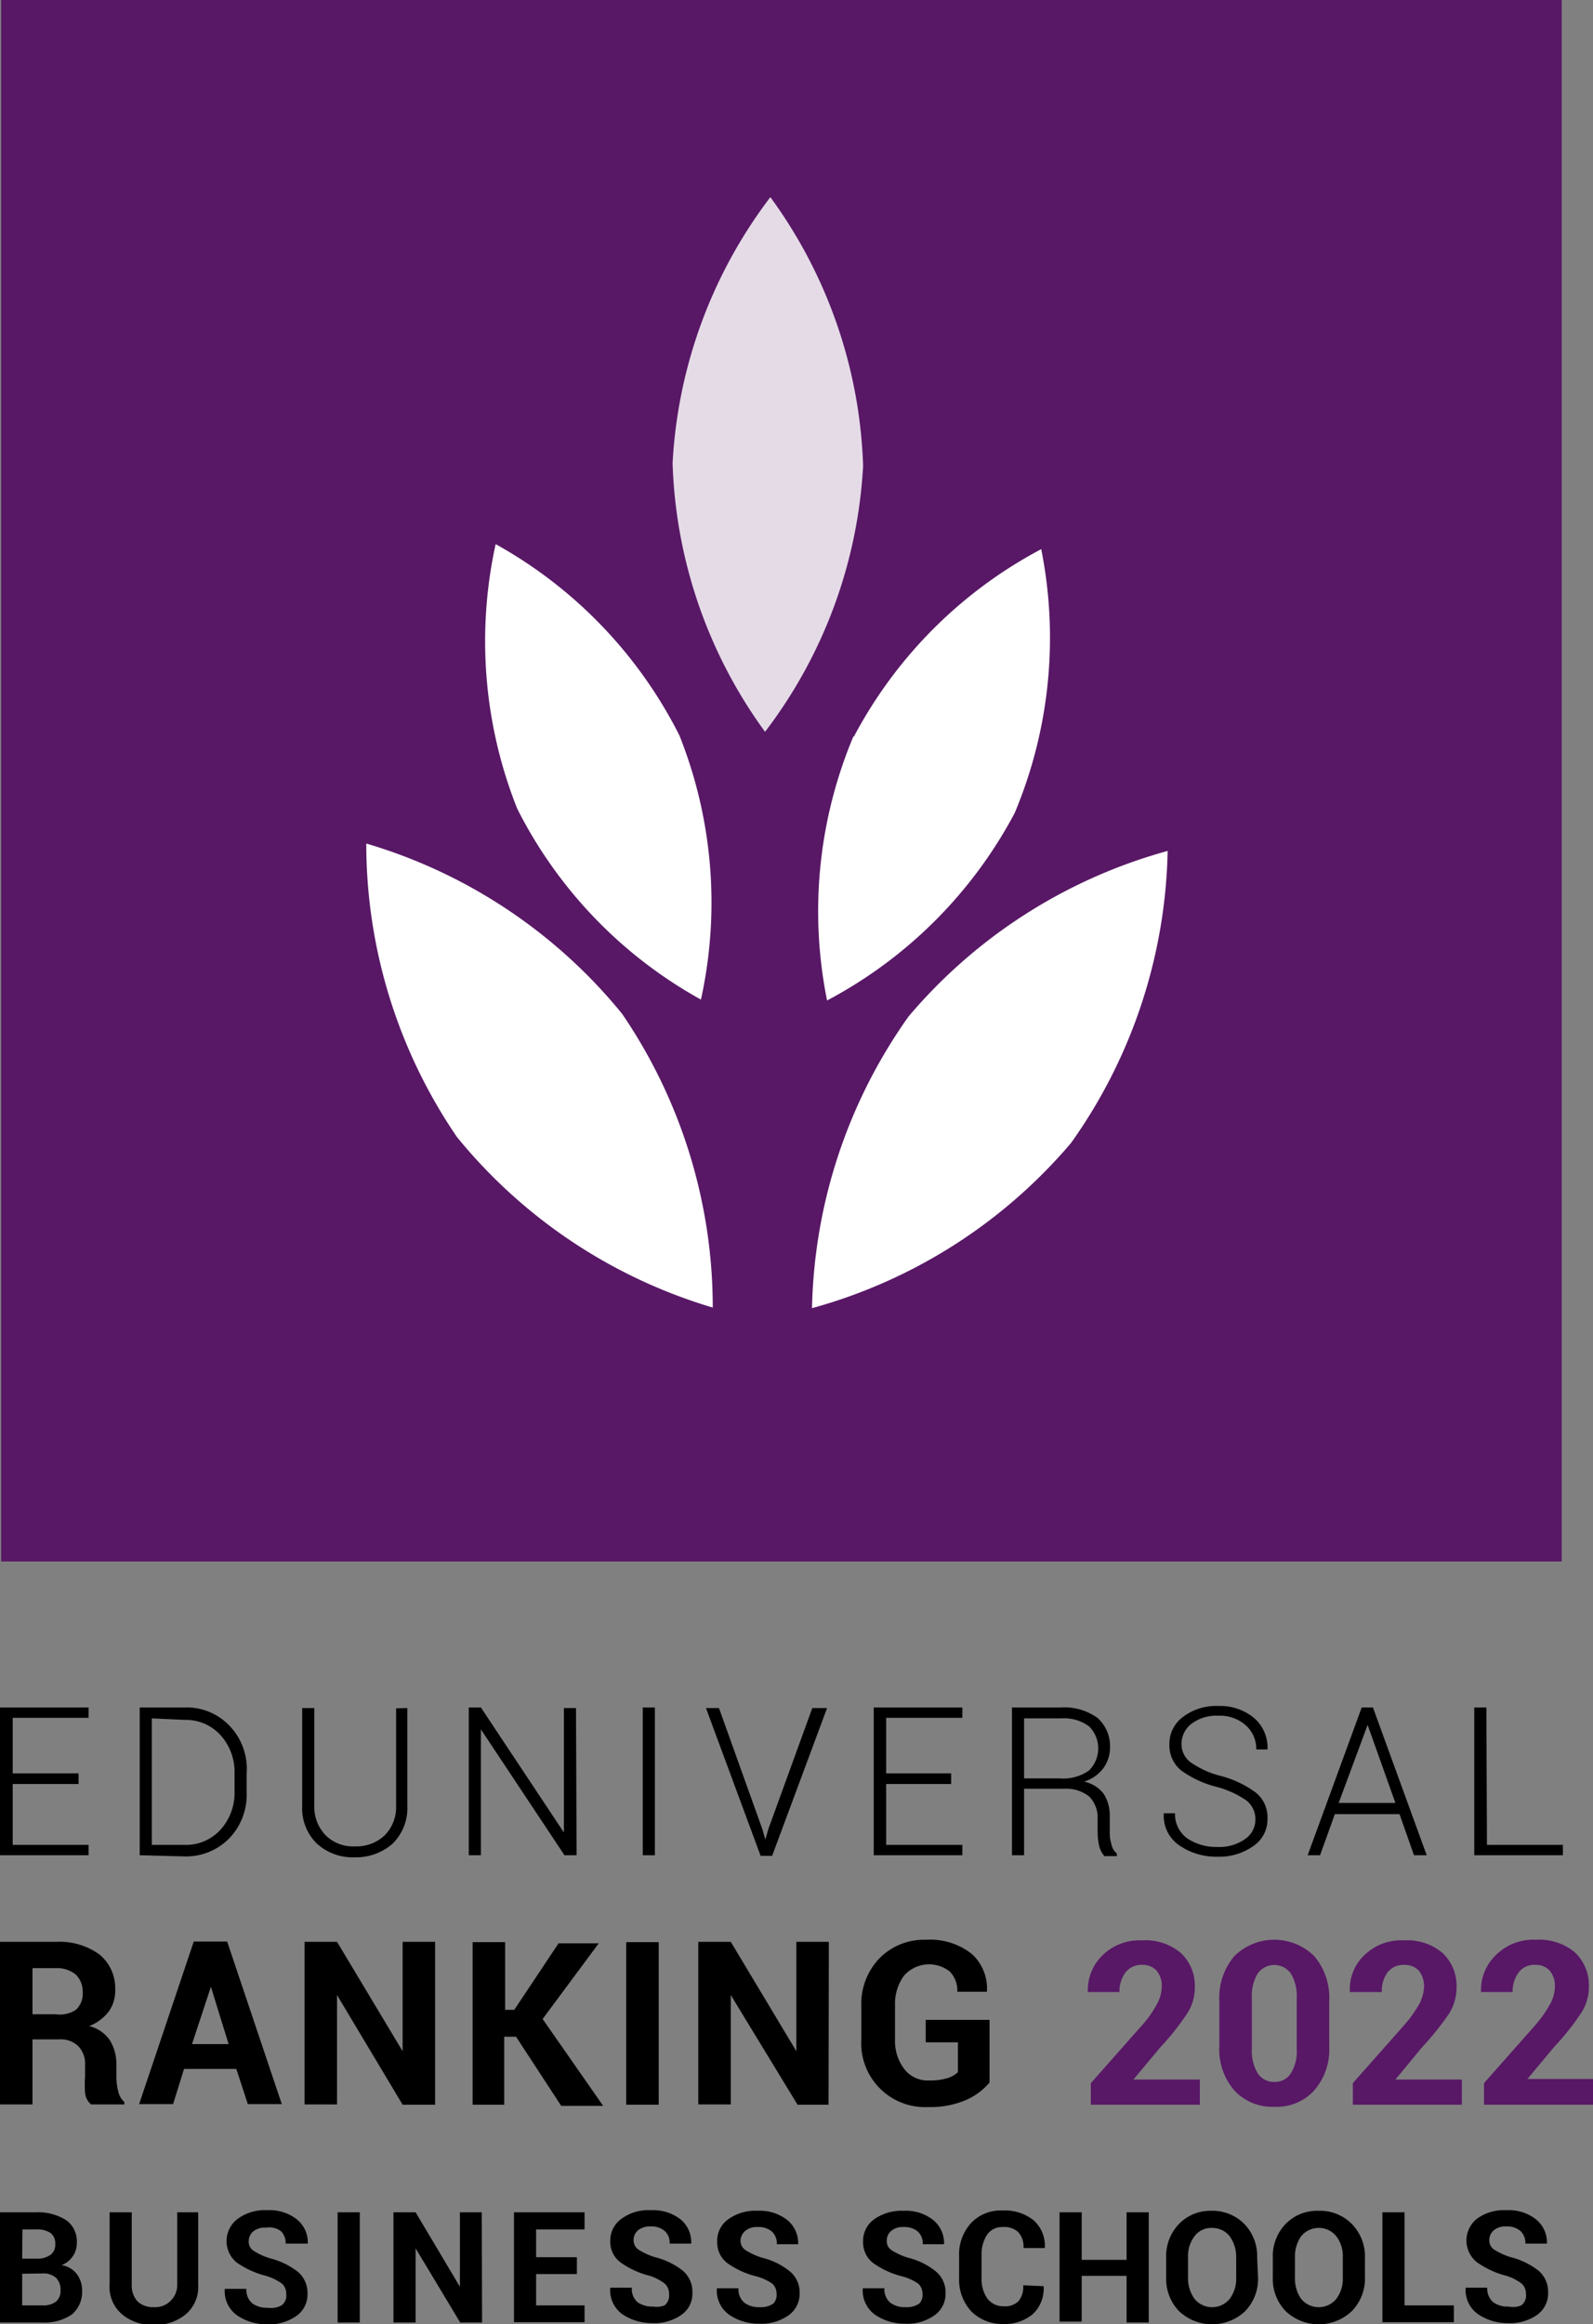 <svg xmlns="http://www.w3.org/2000/svg" xmlns:xlink="http://www.w3.org/1999/xlink" viewBox="0 0 53.93 78.64"><rect x="0" y="0" width="53.93" height="78.64" fill="#808080" stroke="none"/><defs><style>.cls-1{fill:none;}.cls-2{fill:#581866;}.cls-3{fill:#fff;fill-rule:evenodd;}.cls-4{opacity:0.84;}.cls-5{clip-path:url(#clip-path);}</style><clipPath id="clip-path"><rect class="cls-1" x="22.77" y="6.67" width="6.45" height="18.12"/></clipPath></defs><g id="Layer_2" data-name="Layer 2"><g id="Calque_1" data-name="Calque 1"><path d="M2.66,60.36H.43v2.06H3v.35H0v-5H3v.35H.43V60H2.66Z"/><path d="M4.73,62.77v-5H6.25a2,2,0,0,1,1.51.61A2.1,2.1,0,0,1,8.35,60v.64a2.13,2.13,0,0,1-.59,1.56,2.05,2.05,0,0,1-1.51.61Zm.41-4.63v4.28H6.25a1.58,1.58,0,0,0,1.22-.52,1.85,1.85,0,0,0,.47-1.3V60a1.85,1.85,0,0,0-.48-1.3,1.59,1.59,0,0,0-1.21-.51Z"/><path d="M13.79,57.79v3.3a1.69,1.69,0,0,1-.5,1.29,1.88,1.88,0,0,1-1.29.46,1.8,1.8,0,0,1-1.28-.47,1.68,1.68,0,0,1-.49-1.28v-3.3h.41v3.3a1.38,1.38,0,0,0,.38,1,1.31,1.31,0,0,0,1,.38,1.39,1.39,0,0,0,1-.37,1.36,1.36,0,0,0,.39-1v-3.3Z"/><path d="M19.52,62.77h-.41l-2.83-4.26h0v4.26h-.41v-5h.41L19.09,62h0V57.79h.41Z"/><path d="M22.17,62.77h-.41v-5h.41Z"/><path d="M25.81,61.89l.1.35h0l.1-.35,1.49-4.1H28l-1.86,5h-.39l-1.85-5h.44Z"/><path d="M32.2,60.36H30v2.06h2.58v.35h-3v-5h3v.35H30V60H32.2Z"/><path d="M34.67,60.52v2.25h-.41v-5h1.66a1.92,1.92,0,0,1,1.23.35,1.28,1.28,0,0,1,.43,1,1.2,1.2,0,0,1-.23.71,1.3,1.3,0,0,1-.65.45,1.12,1.12,0,0,1,.67.42,1.35,1.35,0,0,1,.2.75V62a1.31,1.31,0,0,0,.06.41.51.51,0,0,0,.18.3v.09h-.42a.83.83,0,0,1-.18-.35,2.31,2.31,0,0,1-.05-.46V61.5a1,1,0,0,0-.29-.72,1.25,1.25,0,0,0-.83-.26Zm0-.35h1.2a1.5,1.5,0,0,0,1-.27,1.05,1.05,0,0,0,0-1.49,1.41,1.41,0,0,0-.94-.27H34.67Z"/><path d="M42.5,61.56a.8.8,0,0,0-.3-.64,3.22,3.22,0,0,0-1-.46A3.51,3.51,0,0,1,40,59.91a1.08,1.08,0,0,1-.41-.89,1.12,1.12,0,0,1,.46-.93,1.84,1.84,0,0,1,1.19-.37,1.8,1.8,0,0,1,1.22.41,1.32,1.32,0,0,1,.45,1.06v0h-.38a1.06,1.06,0,0,0-.36-.82,1.31,1.31,0,0,0-.92-.32,1.39,1.39,0,0,0-.91.27A.85.85,0,0,0,40,59a.76.76,0,0,0,.3.62,3.09,3.09,0,0,0,1,.46,3.45,3.45,0,0,1,1.2.56,1.07,1.07,0,0,1,.41.89,1.09,1.09,0,0,1-.48.93,2,2,0,0,1-1.22.36,2.2,2.2,0,0,1-1.28-.38,1.21,1.21,0,0,1-.53-1.09v0h.38a1,1,0,0,0,.43.86,1.76,1.76,0,0,0,1,.28,1.51,1.51,0,0,0,.93-.26A.79.79,0,0,0,42.5,61.56Z"/><path d="M47.38,61.38H45.19l-.5,1.39h-.42l1.83-5h.38l1.82,5h-.43ZM45.32,61h1.92l-.94-2.64h0Z"/><path d="M50.34,62.42h2.57v.35h-3v-5h.41Z"/><path d="M0,78.58V74.85H1.23a1.8,1.8,0,0,1,1,.26.87.87,0,0,1,.37.77.77.77,0,0,1-.13.45.81.81,0,0,1-.39.31.78.78,0,0,1,.52.3.91.91,0,0,1,.18.56,1,1,0,0,1-.35.81,1.64,1.64,0,0,1-1,.27Zm.75-2.16h.5a.76.76,0,0,0,.46-.13.41.41,0,0,0,.16-.36.44.44,0,0,0-.16-.38.82.82,0,0,0-.49-.12H.76Zm0,.51V78h.69a.7.7,0,0,0,.46-.13.48.48,0,0,0,.15-.38.57.57,0,0,0-.15-.42.64.64,0,0,0-.46-.15Z"/><path d="M6.71,74.85V77.3a1.21,1.21,0,0,1-.42,1,1.6,1.6,0,0,1-1.08.36,1.57,1.57,0,0,1-1.08-.36,1.21,1.21,0,0,1-.42-1V74.85h.75V77.3a.79.79,0,0,0,.2.57.77.77,0,0,0,.55.19.73.73,0,0,0,.54-.19A.75.75,0,0,0,6,77.3V74.85Z"/><path d="M9.69,77.61a.45.45,0,0,0-.15-.35A1.78,1.78,0,0,0,9,77a3,3,0,0,1-1-.46.94.94,0,0,1,.05-1.47,1.54,1.54,0,0,1,1-.29,1.49,1.49,0,0,1,1,.31,1,1,0,0,1,.37.82v0H9.67a.55.55,0,0,0-.17-.43A.68.68,0,0,0,9,75.37a.61.61,0,0,0-.43.13.43.43,0,0,0-.15.34.36.36,0,0,0,.16.31,2.22,2.22,0,0,0,.57.26,2.5,2.5,0,0,1,.94.46.93.93,0,0,1,.32.74.88.88,0,0,1-.38.75,1.59,1.59,0,0,1-1,.28,1.76,1.76,0,0,1-1-.3,1,1,0,0,1-.42-.9h.73a.6.6,0,0,0,.2.49.82.82,0,0,0,.52.15A.74.74,0,0,0,9.53,78,.41.41,0,0,0,9.69,77.61Z"/><path d="M12.18,78.58h-.75V74.85h.75Z"/><path d="M16.32,78.58h-.74l-1.51-2.51h0v2.51h-.75V74.85h.75l1.5,2.52h0V74.85h.74Z"/><path d="M19.53,76.94H18.15V78h1.64v.57H17.4V74.85h2.39v.58H18.15v.94h1.38Z"/><path d="M22.65,77.61a.45.45,0,0,0-.15-.35A1.7,1.7,0,0,0,22,77a2.89,2.89,0,0,1-1-.46.86.86,0,0,1-.34-.72.9.9,0,0,1,.38-.75,1.54,1.54,0,0,1,1-.29,1.51,1.51,0,0,1,1,.31,1,1,0,0,1,.36.82v0h-.73a.52.52,0,0,0-.17-.43.68.68,0,0,0-.47-.15.63.63,0,0,0-.43.13.43.43,0,0,0-.15.34.38.38,0,0,0,.16.31,2.22,2.22,0,0,0,.57.26,2.5,2.5,0,0,1,.94.46.93.93,0,0,1,.32.74.87.87,0,0,1-.37.75,1.59,1.59,0,0,1-1,.28,1.79,1.79,0,0,1-1-.3,1,1,0,0,1-.41-.9h.73a.6.6,0,0,0,.19.49.86.86,0,0,0,.53.15A.76.76,0,0,0,22.5,78,.43.43,0,0,0,22.65,77.61Z"/><path d="M26.29,77.61a.45.45,0,0,0-.15-.35,1.78,1.78,0,0,0-.53-.24,2.89,2.89,0,0,1-1-.46.88.88,0,0,1-.33-.72.89.89,0,0,1,.37-.75,1.56,1.56,0,0,1,1-.29,1.5,1.5,0,0,1,1,.31,1,1,0,0,1,.37.82v0h-.72a.55.55,0,0,0-.17-.43.69.69,0,0,0-.48-.15.6.6,0,0,0-.42.13.44.44,0,0,0-.16.34.37.37,0,0,0,.17.31,2.22,2.22,0,0,0,.57.26,2.37,2.37,0,0,1,.93.46.91.91,0,0,1,.33.74.88.88,0,0,1-.38.75,1.59,1.59,0,0,1-1,.28,1.76,1.76,0,0,1-1-.3,1,1,0,0,1-.42-.9H25a.6.6,0,0,0,.2.49.81.81,0,0,0,.52.15.74.74,0,0,0,.46-.12A.41.41,0,0,0,26.29,77.61Z"/><path d="M31.23,77.61a.45.45,0,0,0-.15-.35,1.78,1.78,0,0,0-.53-.24,2.89,2.89,0,0,1-1-.46.88.88,0,0,1-.33-.72.89.89,0,0,1,.37-.75,1.6,1.6,0,0,1,1-.29,1.49,1.49,0,0,1,1,.31,1,1,0,0,1,.37.82v0h-.72a.55.55,0,0,0-.17-.43.69.69,0,0,0-.48-.15.6.6,0,0,0-.42.13.43.43,0,0,0-.15.34.36.36,0,0,0,.16.31,2.22,2.22,0,0,0,.57.26,2.37,2.37,0,0,1,.93.46.91.91,0,0,1,.33.74.88.88,0,0,1-.38.75,1.59,1.59,0,0,1-1,.28,1.76,1.76,0,0,1-1-.3,1,1,0,0,1-.42-.9h.73a.6.6,0,0,0,.2.49.82.82,0,0,0,.52.15.74.74,0,0,0,.46-.12A.41.41,0,0,0,31.23,77.61Z"/><path d="M35.33,77.35h0a1.17,1.17,0,0,1-.36.94,1.46,1.46,0,0,1-1,.34,1.48,1.48,0,0,1-1.09-.43,1.58,1.58,0,0,1-.41-1.12v-.74a1.57,1.57,0,0,1,.4-1.12,1.37,1.37,0,0,1,1.06-.43,1.56,1.56,0,0,1,1.06.33,1.14,1.14,0,0,1,.38.94v0h-.72a.73.73,0,0,0-.18-.54.69.69,0,0,0-.53-.17.61.61,0,0,0-.53.27,1.22,1.22,0,0,0-.18.69v.75a1.16,1.16,0,0,0,.19.7.67.67,0,0,0,.56.27.65.65,0,0,0,.5-.17.77.77,0,0,0,.16-.54Z"/><path d="M38.89,78.58h-.75V77H36.62v1.55h-.75V74.85h.75v1.61h1.52V74.85h.75Z"/><path d="M42.59,77.05a1.57,1.57,0,0,1-.43,1.14,1.63,1.63,0,0,1-2.25,0,1.57,1.57,0,0,1-.43-1.14v-.67a1.56,1.56,0,0,1,.43-1.13A1.47,1.47,0,0,1,41,74.8a1.51,1.51,0,0,1,1.13.45,1.56,1.56,0,0,1,.43,1.13Zm-.74-.67a1.19,1.19,0,0,0-.22-.72.75.75,0,0,0-.6-.28.7.7,0,0,0-.59.28,1.12,1.12,0,0,0-.22.72v.67a1.2,1.2,0,0,0,.22.73.77.77,0,0,0,1.19,0,1.13,1.13,0,0,0,.22-.73Z"/><path d="M46.21,77.05a1.58,1.58,0,0,1-.44,1.14,1.63,1.63,0,0,1-2.25,0,1.57,1.57,0,0,1-.43-1.14v-.67a1.56,1.56,0,0,1,.43-1.13,1.48,1.48,0,0,1,1.12-.45,1.51,1.51,0,0,1,1.13.45,1.57,1.57,0,0,1,.44,1.13Zm-.75-.67a1.12,1.12,0,0,0-.22-.72.77.77,0,0,0-1.19,0,1.18,1.18,0,0,0-.21.72v.67a1.19,1.19,0,0,0,.21.73.77.77,0,0,0,1.19,0,1.13,1.13,0,0,0,.22-.73Z"/><path d="M47.55,78h1.67v.57H46.8V74.85h.75Z"/><path d="M51.66,77.61a.45.45,0,0,0-.15-.35A1.66,1.66,0,0,0,51,77a3,3,0,0,1-1-.46.94.94,0,0,1,0-1.47,1.54,1.54,0,0,1,1-.29,1.49,1.49,0,0,1,1,.31,1,1,0,0,1,.37.82v0h-.73a.55.55,0,0,0-.17-.43.68.68,0,0,0-.47-.15.61.61,0,0,0-.43.13.43.43,0,0,0-.15.34.36.36,0,0,0,.16.31,2.22,2.22,0,0,0,.57.26,2.5,2.5,0,0,1,.94.46.93.93,0,0,1,.32.74.89.89,0,0,1-.37.75,1.6,1.6,0,0,1-1,.28,1.76,1.76,0,0,1-1-.3,1,1,0,0,1-.42-.9h.73a.6.6,0,0,0,.2.49.82.82,0,0,0,.52.15A.72.72,0,0,0,51.5,78,.41.41,0,0,0,51.66,77.61Z"/><rect class="cls-2" x="0.04" width="52.83" height="52.83"/><path class="cls-3" d="M23,24.88a15.27,15.27,0,0,1,.73,8.94,15.2,15.2,0,0,1-6.22-6.46,15.31,15.31,0,0,1-.73-8.95A15.26,15.26,0,0,1,23,24.88"/><path class="cls-3" d="M28.89,24.92A15.25,15.25,0,0,0,28,33.85a15.27,15.27,0,0,0,6.35-6.34,15.3,15.3,0,0,0,.9-8.93,15.22,15.22,0,0,0-6.34,6.34"/><path class="cls-3" d="M21.06,34.3a17.63,17.63,0,0,1,3.07,9.94,17.64,17.64,0,0,1-8.66-5.77,17.59,17.59,0,0,1-3.07-9.93,17.58,17.58,0,0,1,8.66,5.76"/><path class="cls-3" d="M30.76,34.39a17.65,17.65,0,0,0-3.27,9.87,17.62,17.62,0,0,0,8.77-5.59,17.61,17.61,0,0,0,3.27-9.88,17.59,17.59,0,0,0-8.77,5.6"/><g class="cls-4"><g class="cls-5"><path class="cls-3" d="M29.22,15.76a16.26,16.26,0,0,1-3.32,9,16.28,16.28,0,0,1-3.13-9.09,16.29,16.29,0,0,1,3.31-9,16.29,16.29,0,0,1,3.14,9.09"/></g></g><path class="cls-2" d="M40.62,71.21H36.93v-.73l1.7-1.92a3.65,3.65,0,0,0,.54-.76,1.24,1.24,0,0,0,.16-.57.81.81,0,0,0-.17-.55.63.63,0,0,0-.51-.2.66.66,0,0,0-.55.26,1.06,1.06,0,0,0-.2.66H36.83v0a1.63,1.63,0,0,1,.49-1.24,1.79,1.79,0,0,1,1.34-.51,1.86,1.86,0,0,1,1.32.43,1.52,1.52,0,0,1,.47,1.16,1.59,1.59,0,0,1-.27.9,8.6,8.6,0,0,1-.9,1.13l-.91,1.09v0h2.25Z"/><path class="cls-2" d="M45,69.22a2.12,2.12,0,0,1-.51,1.51,1.71,1.71,0,0,1-1.34.55,1.75,1.75,0,0,1-1.36-.55,2.12,2.12,0,0,1-.51-1.51V67.7a2.17,2.17,0,0,1,.51-1.52,1.93,1.93,0,0,1,2.7,0A2.17,2.17,0,0,1,45,67.7Zm-1.1-1.63a1.46,1.46,0,0,0-.2-.82.69.69,0,0,0-1.12,0,1.46,1.46,0,0,0-.2.82v1.73a1.47,1.47,0,0,0,.2.83.65.65,0,0,0,.57.29.63.63,0,0,0,.55-.29,1.4,1.4,0,0,0,.2-.83Z"/><path class="cls-2" d="M49.49,71.21H45.8v-.73l1.7-1.92a4.21,4.21,0,0,0,.55-.76,1.37,1.37,0,0,0,.16-.57.86.86,0,0,0-.17-.55.66.66,0,0,0-.51-.2.67.67,0,0,0-.56.26,1.05,1.05,0,0,0-.19.66H45.7v0a1.58,1.58,0,0,1,.48-1.24,1.79,1.79,0,0,1,1.35-.51,1.85,1.85,0,0,1,1.31.43,1.52,1.52,0,0,1,.47,1.16,1.66,1.66,0,0,1-.26.9,9.88,9.88,0,0,1-.91,1.13l-.9,1.09v0h2.25Z"/><path class="cls-2" d="M53.93,71.21H50.24v-.73l1.7-1.92a4.08,4.08,0,0,0,.54-.76,1.24,1.24,0,0,0,.16-.57.81.81,0,0,0-.17-.55.63.63,0,0,0-.51-.2.65.65,0,0,0-.55.26,1.06,1.06,0,0,0-.2.66H50.14v0a1.63,1.63,0,0,1,.49-1.24A1.79,1.79,0,0,1,52,65.63a1.87,1.87,0,0,1,1.32.43,1.52,1.52,0,0,1,.47,1.16,1.59,1.59,0,0,1-.27.9,8.6,8.6,0,0,1-.9,1.13l-.91,1.09v0h2.25Z"/><path d="M1.1,69v2.2H0v-5.5H1.9a2.3,2.3,0,0,1,1.47.43,1.48,1.48,0,0,1,.53,1.2,1.21,1.21,0,0,1-.22.73,1.55,1.55,0,0,1-.66.49,1.2,1.2,0,0,1,.7.48,1.55,1.55,0,0,1,.22.83v.41a2.1,2.1,0,0,0,.06.48.67.67,0,0,0,.21.37v.08H3.08a.59.59,0,0,1-.2-.4,3.44,3.44,0,0,1,0-.54v-.39a.86.86,0,0,0-.23-.64A.85.85,0,0,0,2,69Zm0-.85h.78A1,1,0,0,0,2.57,68a.74.74,0,0,0,.23-.58.82.82,0,0,0-.23-.61,1,1,0,0,0-.67-.22H1.1Z"/><path d="M8,70H6.23l-.37,1.19H4.71l1.85-5.5H7.69l1.85,5.5H8.39ZM6.5,69.16H7.74l-.6-1.94h0Z"/><path d="M14.73,71.21h-1.1L11.41,67.5h0v3.7h-1.1v-5.5h1.1l2.22,3.7h0v-3.7h1.1Z"/><path d="M17.47,68.91h-.4v2.3H16v-5.5h1.1V68h.31l1.5-2.25h1.36l-1.9,2.56,2.05,2.94H19Z"/><path d="M22.3,71.21H21.2v-5.5h1.1Z"/><path d="M28.05,71.21H27L24.74,67.5h0v3.7h-1.1v-5.5h1.1l2.22,3.7h0v-3.7h1.1Z"/><path d="M33.5,70.46a2.19,2.19,0,0,1-.77.58,3.06,3.06,0,0,1-1.31.25A2.16,2.16,0,0,1,29.16,69V67.89a2.23,2.23,0,0,1,.61-1.63,2.12,2.12,0,0,1,1.58-.63,2.27,2.27,0,0,1,1.55.48,1.57,1.57,0,0,1,.51,1.28v0h-1a.93.93,0,0,0-.25-.68,1.13,1.13,0,0,0-1.56.14,1.62,1.62,0,0,0-.3,1V69a1.57,1.57,0,0,0,.31,1,1,1,0,0,0,.85.39,2,2,0,0,0,.62-.08.9.9,0,0,0,.35-.2V69.1H31.34v-.76H33.5Z"/></g></g></svg>